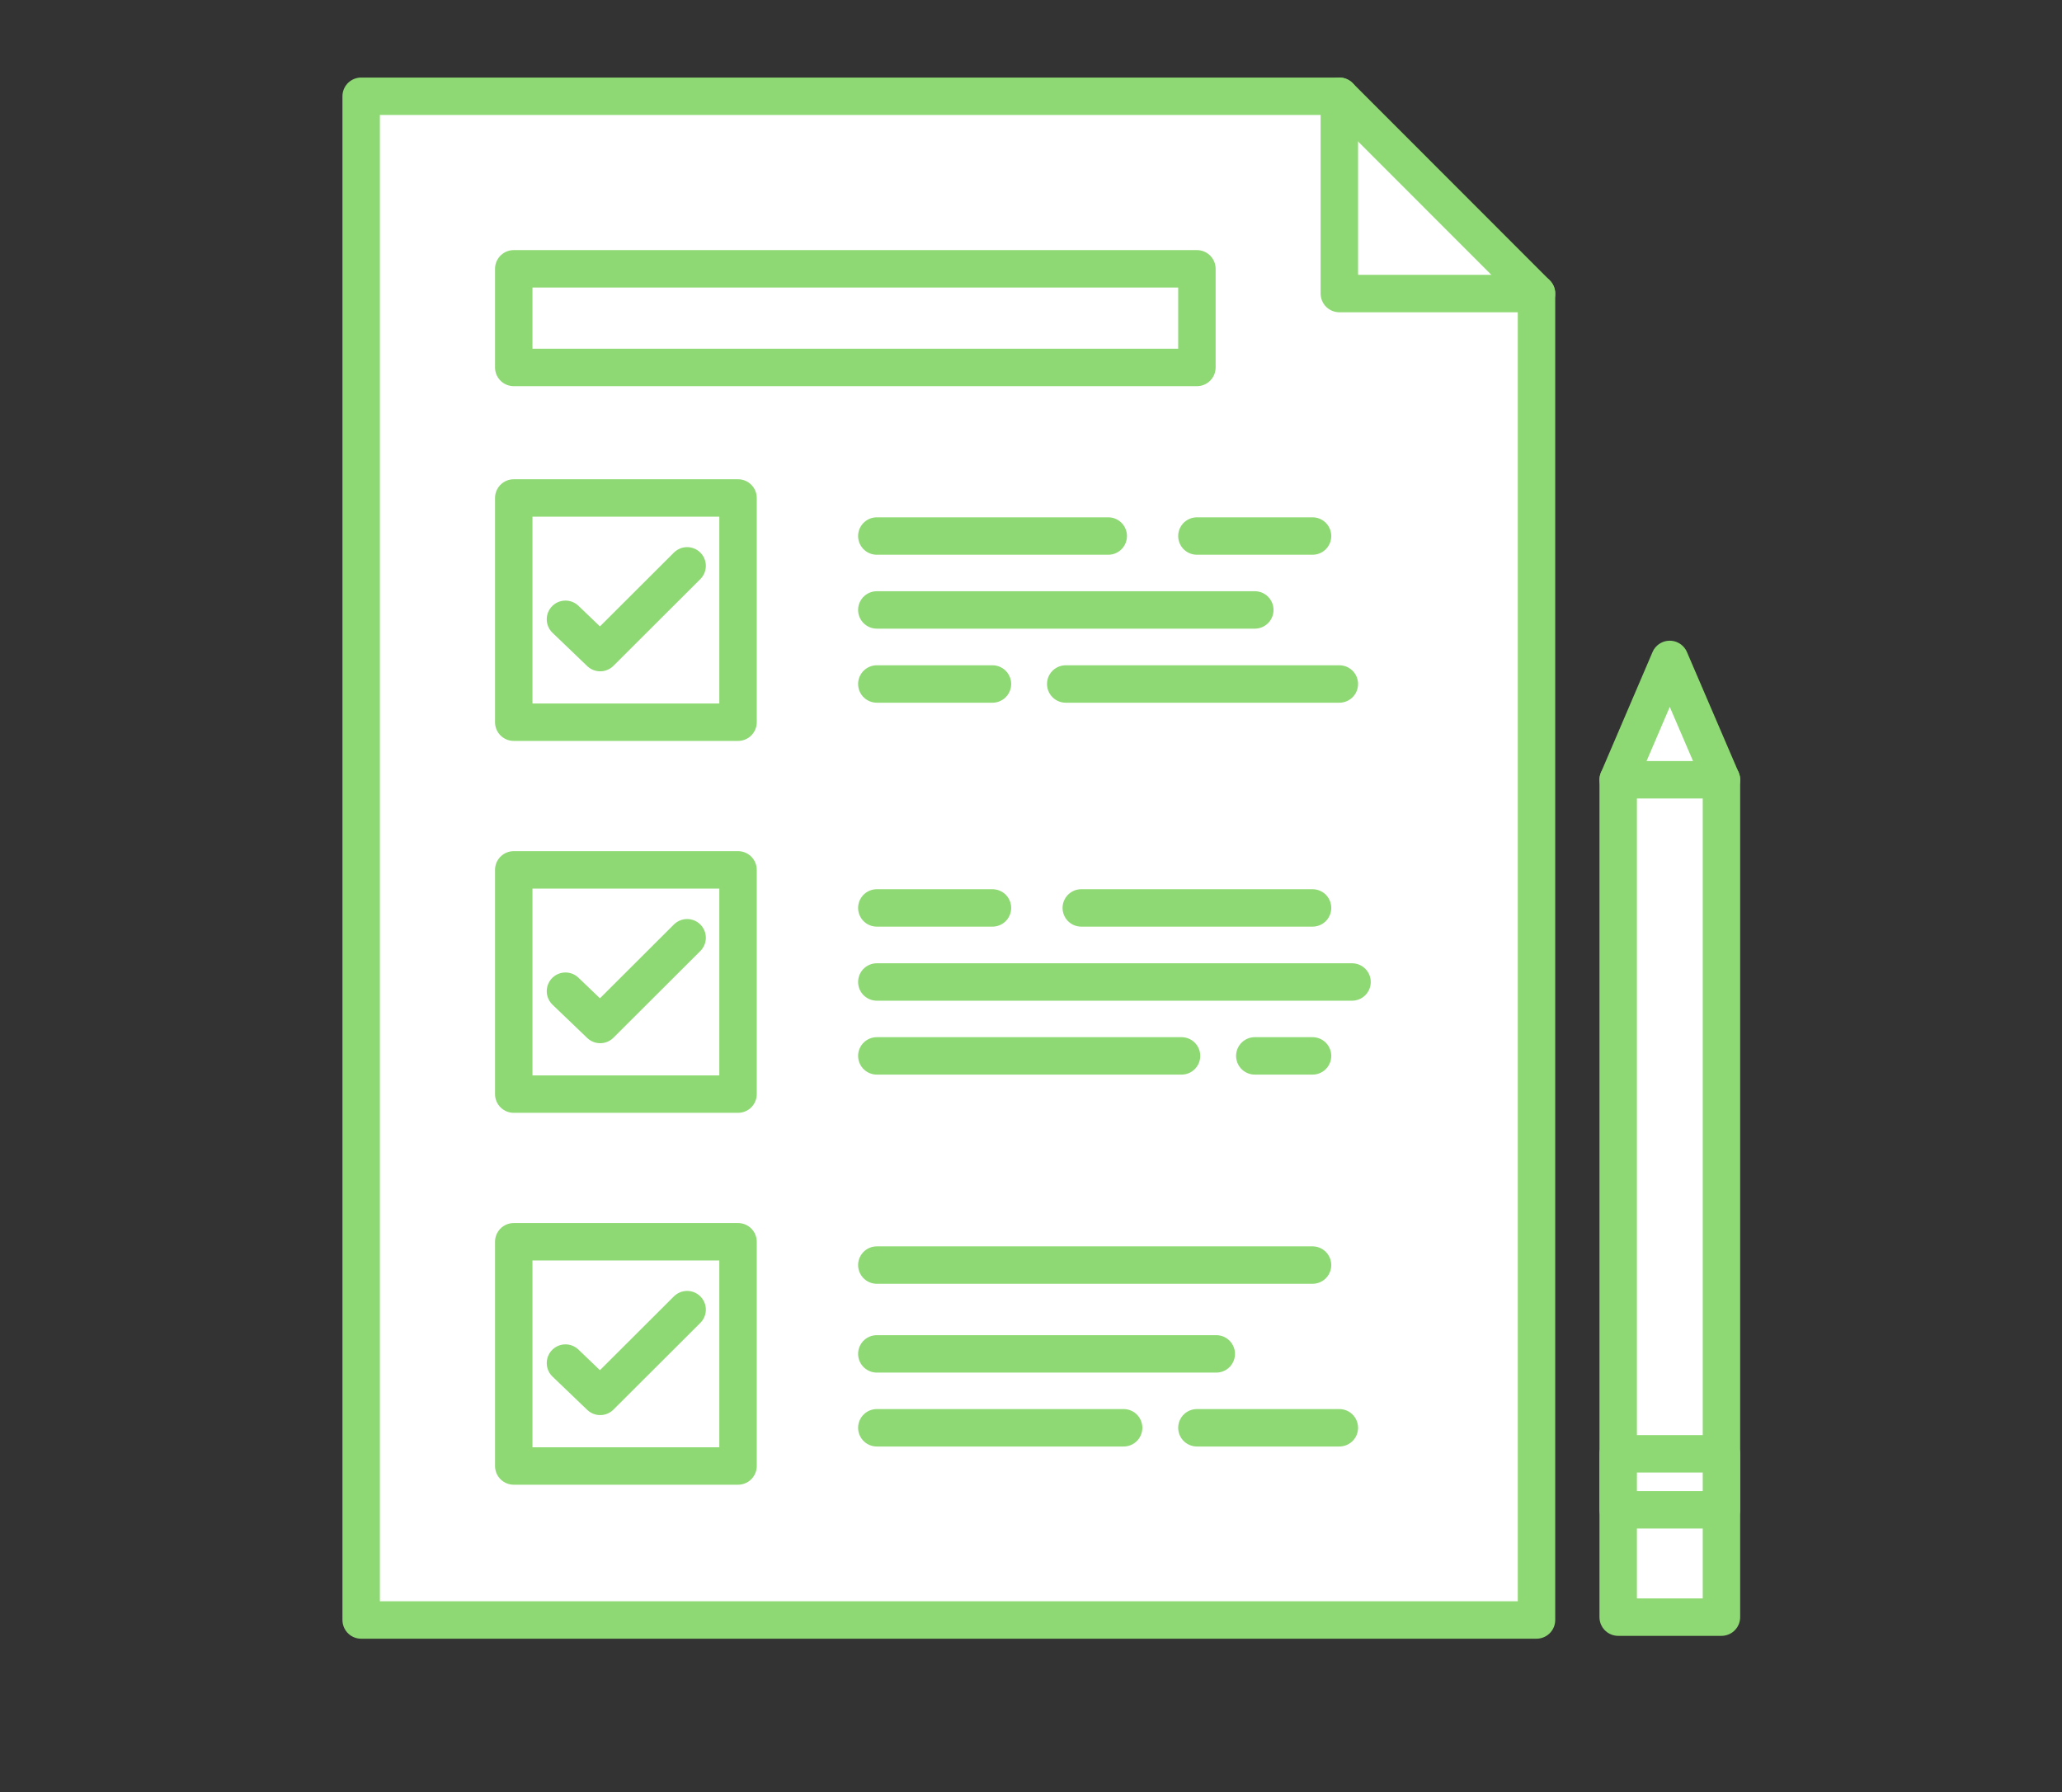 <?xml version="1.0" encoding="UTF-8"?>
<svg id="_レイヤー_2" data-name="レイヤー_2" xmlns="http://www.w3.org/2000/svg" viewBox="0 0 130 113">
  <rect x="0" y="0" width="130" height="113" fill="#333333" stroke="none"/>
  <defs>
    <style>
      .cls-1, .cls-2 {
        fill: none;
      }

      .cls-2, .cls-3 {
        stroke: #8ed973;
        stroke-linecap: round;
        stroke-linejoin: round;
        stroke-width: 2.36px;
      }

      .cls-3 {
        fill: #fff;
      }
    </style>
  </defs>
  <g id="_レイヤー_1-2" data-name="レイヤー_1">
    <g>
      <rect class="cls-1" width="130" height="113"/>
      <g>
        <polygon class="cls-3" points="96.87 18.51 96.87 102.15 22.77 102.15 22.77 6.07 84.44 6.07 96.87 18.51"/>
        <polyline class="cls-2" points="96.87 18.51 84.44 18.51 84.44 6.07"/>
        <rect class="cls-3" x="32.39" y="31.4" width="14.14" height="14.14"/>
        <g>
          <line class="cls-3" x1="55.28" y1="33.8" x2="69.87" y2="33.8"/>
          <line class="cls-3" x1="75.46" y1="33.8" x2="82.75" y2="33.8"/>
          <line class="cls-3" x1="55.28" y1="38.46" x2="79.11" y2="38.46"/>
          <line class="cls-3" x1="55.28" y1="43.13" x2="62.57" y2="43.13"/>
          <line class="cls-3" x1="67.19" y1="43.13" x2="84.44" y2="43.13"/>
        </g>
        <polyline class="cls-3" points="35.65 39.05 37.84 41.15 43.32 35.68"/>
        <rect class="cls-3" x="32.39" y="54.85" width="14.14" height="14.14"/>
        <g>
          <line class="cls-3" x1="55.28" y1="57.25" x2="62.57" y2="57.25"/>
          <line class="cls-3" x1="68.17" y1="57.25" x2="82.75" y2="57.25"/>
          <line class="cls-3" x1="55.28" y1="61.92" x2="85.24" y2="61.92"/>
          <line class="cls-3" x1="55.28" y1="66.58" x2="74.49" y2="66.58"/>
          <line class="cls-3" x1="79.11" y1="66.58" x2="82.75" y2="66.58"/>
        </g>
        <polyline class="cls-3" points="35.65 62.5 37.84 64.6 43.32 59.13"/>
        <rect class="cls-3" x="32.39" y="78.3" width="14.14" height="14.14"/>
        <g>
          <line class="cls-3" x1="55.28" y1="79.77" x2="82.75" y2="79.77"/>
          <line class="cls-3" x1="55.28" y1="85.37" x2="76.68" y2="85.37"/>
          <line class="cls-3" x1="55.28" y1="90.03" x2="70.84" y2="90.03"/>
          <line class="cls-3" x1="75.46" y1="90.03" x2="84.44" y2="90.03"/>
        </g>
        <polyline class="cls-3" points="35.65 85.95 37.84 88.05 43.32 82.58"/>
        <rect class="cls-3" x="32.39" y="16.95" width="43.07" height="6.22"/>
        <g>
          <polyline class="cls-3" points="102.02 49.17 105.27 41.58 108.53 49.17"/>
          <rect class="cls-3" x="102.02" y="49.17" width="6.51" height="52.8"/>
          <rect class="cls-3" x="102.02" y="91.67" width="6.51" height="3.53"/>
        </g>
      </g>
    </g>
  </g>
</svg>
